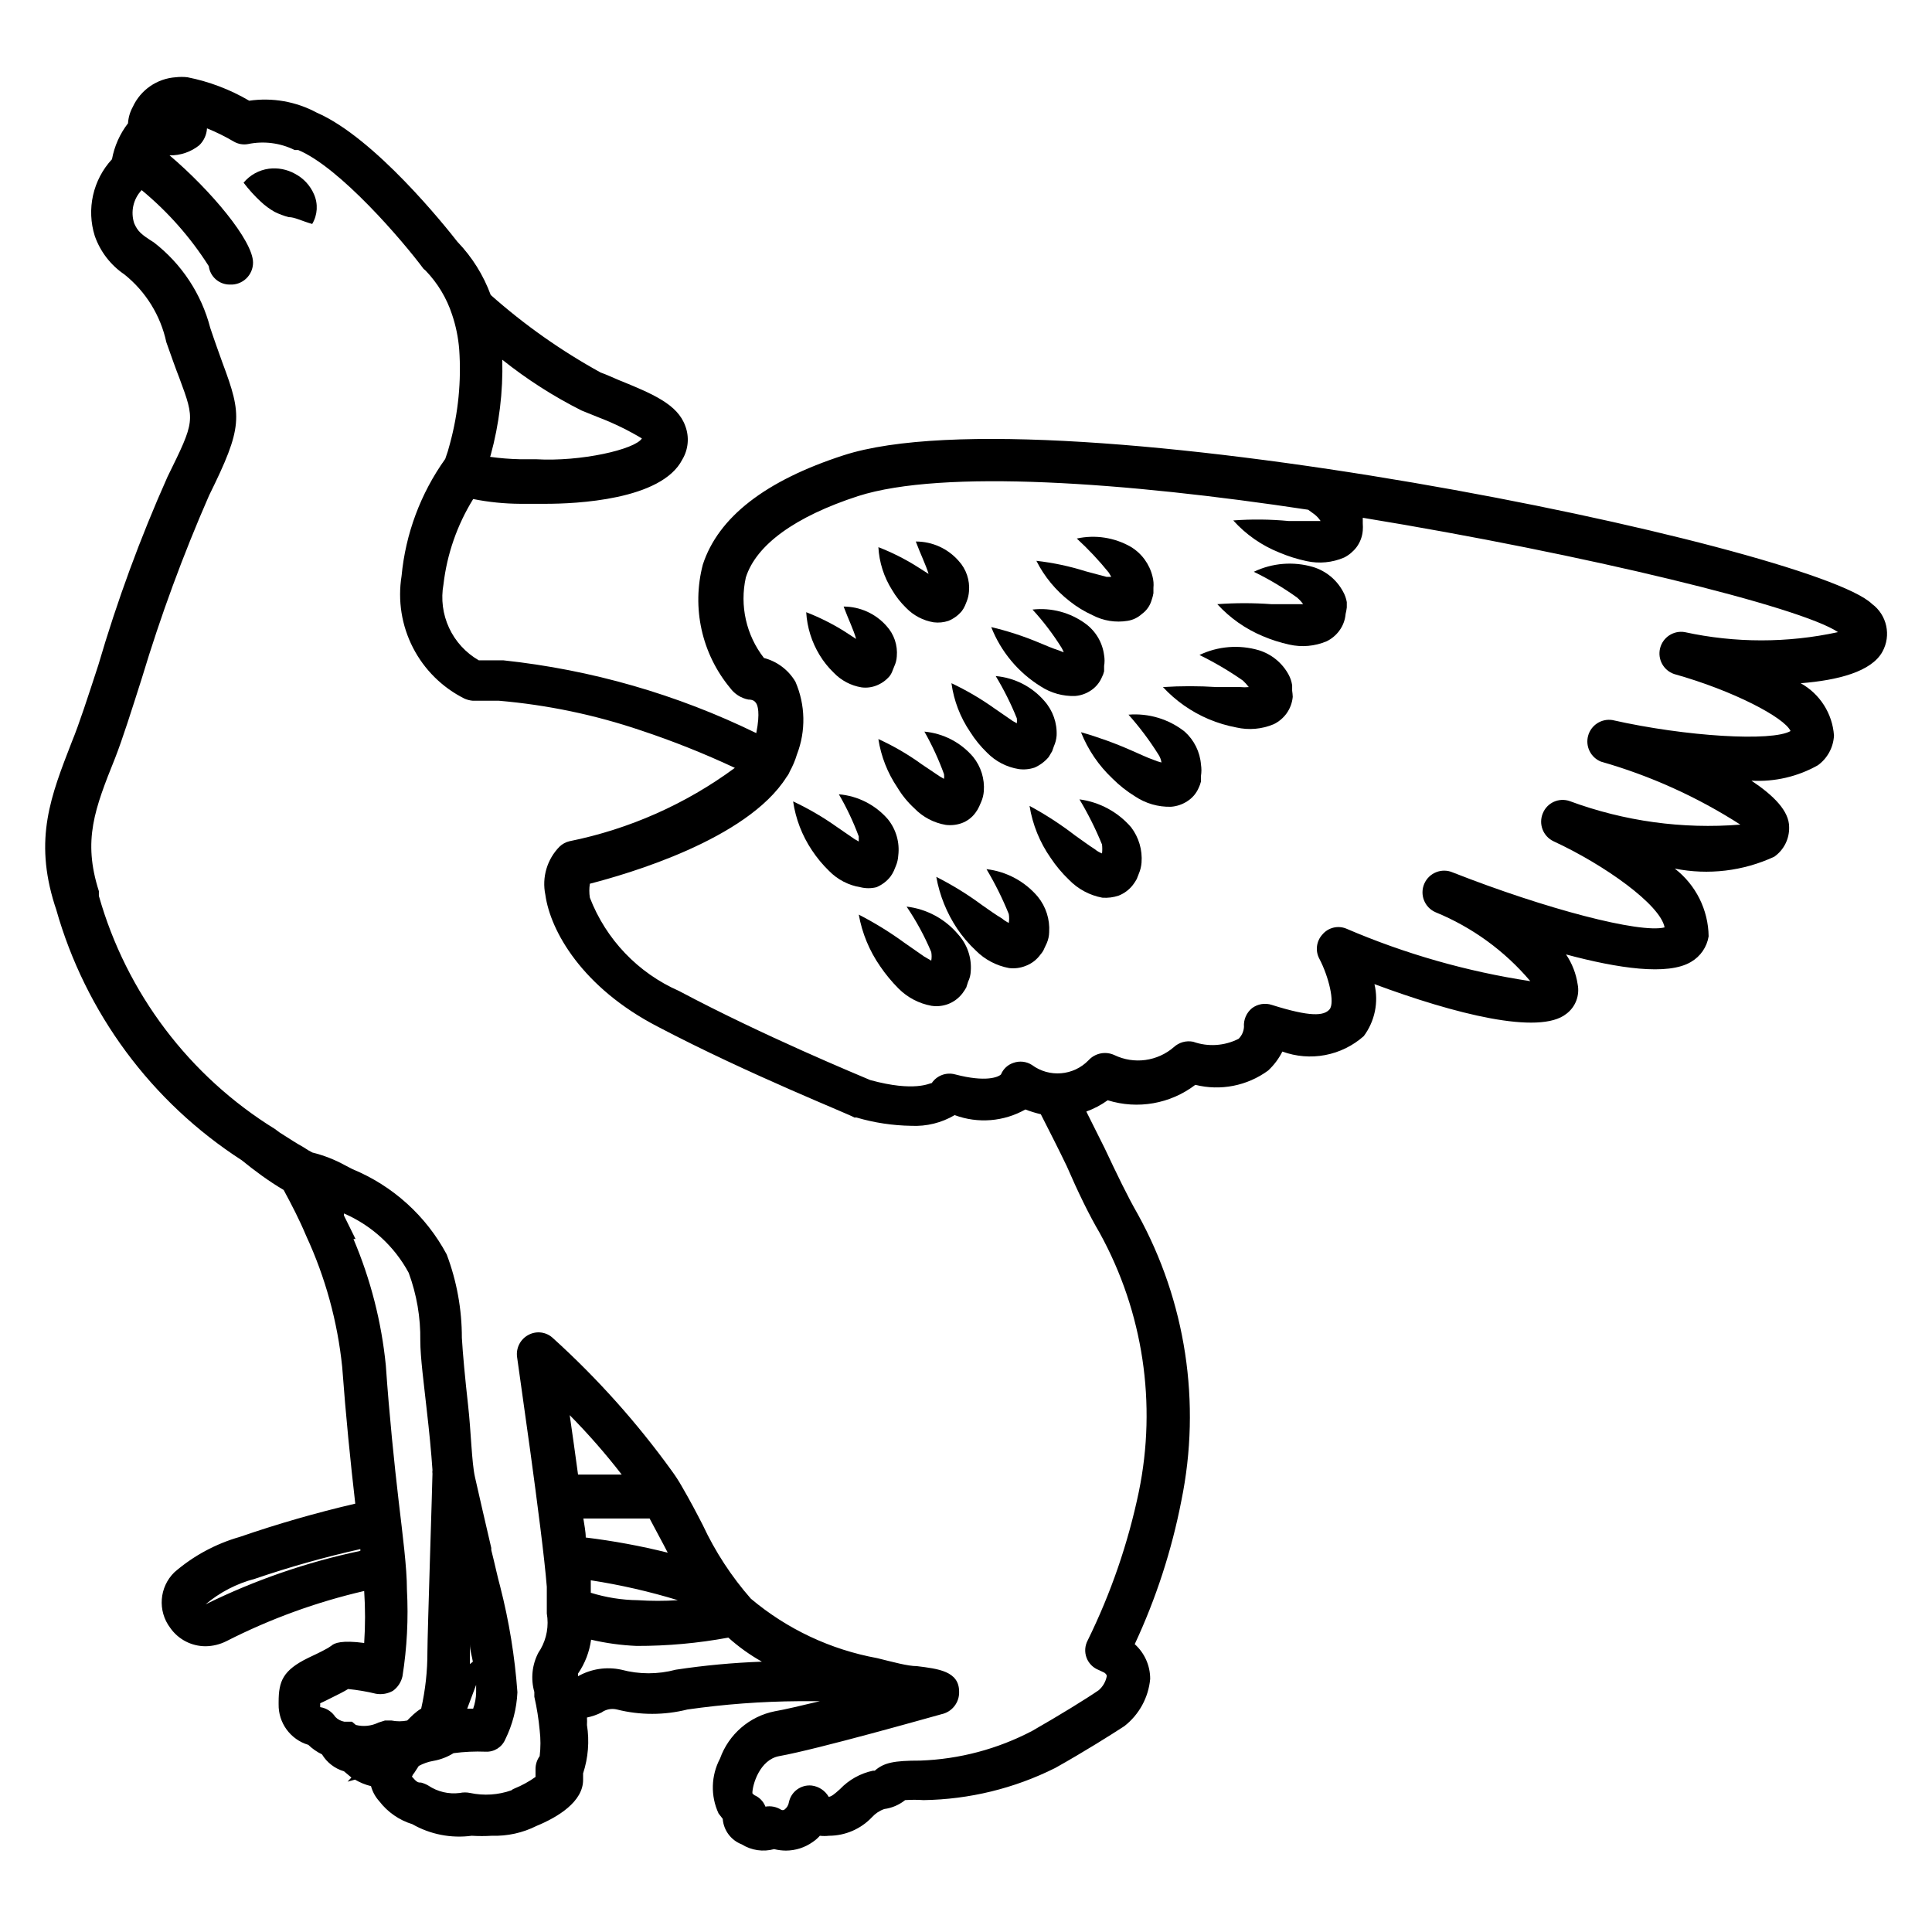 <?xml version="1.0" encoding="UTF-8"?>
<!-- Uploaded to: SVG Repo, www.svgrepo.com, Generator: SVG Repo Mixer Tools -->
<svg fill="#000000" width="800px" height="800px" version="1.1" viewBox="144 144 512 512" xmlns="http://www.w3.org/2000/svg">
 <g>
  <path d="m222.17 190.05c-2.106-1.172-4.531-1.641-6.926-1.336-2.613 0.352-5.004 1.672-6.691 3.699 1.375 1.809 2.902 3.492 4.566 5.039 1.098 1.027 2.312 1.926 3.621 2.676 1.207 0.605 2.473 1.078 3.777 1.414 1.574 0 3.227 0.945 6.219 1.812 1.426-2.391 1.602-5.328 0.473-7.871-1.008-2.336-2.785-4.254-5.039-5.434z"/>
  <path d="m640.09 304.04c-15.742-15.352-217.74-57.23-272.61-39.359-20.625 6.691-33.141 16.375-37.234 28.969h0.004c-2.984 11.418-0.289 23.578 7.242 32.668 1.16 1.586 2.871 2.684 4.801 3.07 1.418 0 1.812 0.551 2.125 1.023 0.316 0.473 1.102 2.363 0 7.871-21.039-10.273-43.711-16.801-66.992-19.285h-6.535 0.004c-3.449-1.984-6.203-4.984-7.879-8.594-1.676-3.606-2.199-7.644-1.488-11.559 0.938-8.016 3.625-15.73 7.871-22.594 4.094 0.816 8.262 1.238 12.438 1.262h3.938 2.832c7.871 0 30.699-0.945 36.211-11.73 1.609-2.688 1.902-5.969 0.789-8.895-2.047-5.746-8.582-8.5-17.711-12.203-1.496-0.629-2.992-1.34-4.723-1.969h-0.004c-10.441-5.742-20.211-12.633-29.125-20.547-1.93-5.258-4.934-10.055-8.816-14.09-3.07-3.938-21.883-27.551-37.312-34.242-5.469-2.938-11.73-4.039-17.871-3.148-5.07-2.977-10.605-5.078-16.375-6.219-1.02-0.117-2.051-0.117-3.07 0-4.961 0.328-9.344 3.352-11.414 7.871-0.734 1.332-1.168 2.809-1.258 4.328-2.156 2.793-3.613 6.059-4.25 9.527-2.481 2.684-4.211 5.977-5.012 9.543-0.801 3.562-0.648 7.277 0.445 10.766 1.453 4.168 4.215 7.758 7.871 10.234 5.652 4.527 9.574 10.867 11.098 17.949 1.34 3.777 2.441 6.926 3.465 9.523 4.172 11.258 4.172 11.258-3.148 26.137-7.227 16.203-13.355 32.879-18.34 49.906-2.754 8.422-5.117 15.742-7.008 20.309-5.59 14.406-10.078 25.664-4.566 43.219l0.395 1.18v0.004c7.754 27.422 25.25 51.07 49.199 66.516 3.387 2.754 7.086 5.512 11.098 7.871 2.125 3.938 4.172 7.871 5.984 12.203 5.074 10.965 8.293 22.695 9.527 34.715 0.945 12.832 2.203 25.27 3.465 36.211h-0.004c-10.352 2.41-20.574 5.352-30.621 8.816-6.387 1.828-12.297 5.023-17.316 9.371-4.019 3.93-4.488 10.234-1.105 14.719 2.137 3.062 5.637 4.883 9.371 4.883 1.914-0.023 3.797-0.48 5.508-1.34 11.59-5.906 23.855-10.375 36.527-13.305 0.305 4.586 0.305 9.191 0 13.777-5.902-0.789-7.871 0-8.66 0.707l-0.945 0.629c-0.867 0.473-1.496 0.867-5.195 2.598-6.769 3.305-7.871 6.219-7.871 11.73v0.551c-0.102 4.957 3.121 9.371 7.871 10.785 1.066 1.031 2.289 1.879 3.621 2.519 1.312 2.172 3.391 3.773 5.828 4.488l1.969 1.652-1.023 1.102 1.969-0.551h-0.004c1.324 0.781 2.758 1.367 4.25 1.73 0.406 1.496 1.164 2.871 2.207 4.016 2.211 2.879 5.266 5 8.738 6.062 4.766 2.723 10.301 3.801 15.742 3.07 1.781 0.109 3.57 0.109 5.352 0 4.094 0.129 8.152-0.762 11.809-2.598 5.746-2.363 12.359-6.453 12.359-12.203v-1.73c1.355-4.137 1.707-8.535 1.023-12.832 0.039-0.656 0.039-1.312 0-1.969 1.34-0.277 2.637-0.727 3.859-1.336 1.18-0.852 2.68-1.141 4.094-0.789 6.121 1.535 12.531 1.535 18.656 0 9.777-1.402 19.641-2.137 29.52-2.203h5.59c-4.961 1.18-9.211 2.203-11.965 2.676h-0.004c-6.688 1.34-12.184 6.09-14.484 12.516-2.402 4.527-2.547 9.914-0.391 14.562l1.102 1.418c0.227 3.043 2.188 5.68 5.039 6.769 2.555 1.602 5.668 2.059 8.578 1.262 1.031 0.254 2.09 0.387 3.148 0.391 2.543-0.012 5.016-0.809 7.086-2.281 0.699-0.465 1.336-1.02 1.891-1.652 0.809 0.09 1.629 0.09 2.438 0 4.324-0.016 8.453-1.809 11.414-4.961 0.883-0.965 1.992-1.695 3.231-2.125 2.016-0.273 3.918-1.09 5.508-2.359 1.625-0.113 3.258-0.113 4.883 0 12.113-0.18 24.035-3.086 34.871-8.504 7.871-4.41 14.957-8.895 18.344-11.098 3.914-3.047 6.394-7.578 6.848-12.52 0.008-3.512-1.48-6.859-4.094-9.207 5.656-12.125 9.809-24.895 12.359-38.023 5.305-25.891 1.199-52.828-11.57-75.965-2.676-4.644-5.512-10.547-8.738-17.398-1.574-3.07-3.148-6.375-4.879-9.762h-0.004c2.019-0.734 3.926-1.738 5.668-2.992 7.949 2.484 16.605 0.961 23.223-4.09 6.672 1.668 13.738 0.281 19.289-3.781 1.551-1.438 2.832-3.144 3.777-5.035 3.629 1.324 7.551 1.648 11.348 0.926 3.797-0.719 7.332-2.457 10.223-5.019 2.938-3.949 3.977-8.992 2.832-13.777 21.176 7.871 43.691 13.617 50.852 7.871h0.004c2.434-1.824 3.598-4.891 2.988-7.871-0.426-2.82-1.477-5.508-3.07-7.871 13.777 3.699 27 5.668 33.141 1.969l0.004-0.004c2.481-1.445 4.188-3.93 4.644-6.769-0.098-7.039-3.402-13.648-8.977-17.945 8.902 1.777 18.141 0.672 26.371-3.148 2.551-1.797 4.031-4.754 3.938-7.875 0-4.25-4.094-8.344-9.996-12.281v0.004c6.148 0.355 12.27-1.062 17.633-4.094 2.531-1.852 4.094-4.742 4.25-7.875-0.41-5.809-3.727-11.02-8.816-13.852 9.918-0.789 18.734-3.07 21.648-8.344v-0.004c2.387-4.316 1.211-9.738-2.758-12.672zm-366.05-39.438c2.25-8.23 3.285-16.742 3.07-25.27 6.519 5.203 13.562 9.715 21.016 13.461l4.879 1.969 0.004-0.004c3.848 1.496 7.559 3.312 11.098 5.434-1.812 2.914-16.215 6.219-28.102 5.512h-4.25c-2.637-0.059-5.262-0.27-7.871-0.633l0.156-0.473zm-75.57 304.57c3.797-3.199 8.262-5.512 13.066-6.769 9.164-3.129 18.496-5.754 27.945-7.871 0.035 0.152 0.035 0.316 0 0.473-14.211 2.988-27.988 7.75-41.012 14.168zm53.449 30.781c-1.375 0.277-2.797 0.277-4.172 0h-1.73l-1.73 0.551h-0.004c-1.855 0.91-3.977 1.133-5.981 0.629l-1.023-0.867h-2.047c-0.898-0.164-1.727-0.605-2.363-1.258-0.906-1.402-2.367-2.348-4.016-2.598v-1.023l1.34-0.629c4.016-1.969 4.879-2.441 6.062-3.148 2.492 0.246 4.965 0.664 7.398 1.258 1.543 0.262 3.129-0.016 4.488-0.789 1.285-0.93 2.18-2.305 2.519-3.856 1.199-7.574 1.594-15.25 1.18-22.906 0-5.902-1.102-14.25-2.203-23.617-1.102-9.367-2.519-23.145-3.387-35.816-1.145-11.551-4.039-22.855-8.582-33.535h0.551l-3.07-6.219v-0.551h0.004c7.328 3.164 13.375 8.711 17.16 15.742 2.117 5.742 3.16 11.828 3.07 17.949 0 4.488 0.945 11.336 1.73 18.578 0.629 5.434 1.18 11.02 1.496 15.742-0.051 0.312-0.051 0.633 0 0.945 0 1.73-1.34 42.824-1.34 47.23 0.016 5.059-0.539 10.102-1.652 15.039-1.496 0.863-2.754 2.203-3.699 3.148zm43.059-80.926c4.906 4.969 9.504 10.223 13.777 15.742h-11.57c-0.711-5.273-1.496-10.863-2.207-15.742zm4.25 32.434c0-1.574-0.395-3.387-0.629-5.039h17.555l3.777 7.086 1.023 1.969h0.004c-7.156-1.785-14.41-3.125-21.727-4.016zm24.402 16.609h0.004c-3.539 0.23-7.09 0.23-10.629 0-4.219-0.051-8.406-0.715-12.438-1.969v-2.598-0.707c7.805 1.203 15.516 2.965 23.066 5.273zm-0.551 18.422h0.004c-4.719 1.262-9.688 1.262-14.406 0-3.914-0.855-8.004-0.238-11.492 1.73v-0.707c1.84-2.68 3.023-5.754 3.461-8.977 3.957 0.926 7.988 1.477 12.047 1.652 8.156 0.02 16.301-0.719 24.324-2.203 2.723 2.445 5.707 4.582 8.895 6.375-7.644 0.277-15.266 0.984-22.828 2.129zm112.41-115.64c11.461 20.879 15.117 45.156 10.312 68.484-2.844 13.637-7.394 26.859-13.539 39.363-0.762 1.41-0.879 3.086-0.324 4.594 0.559 1.504 1.738 2.699 3.238 3.277l1.496 0.707c0.629 0.473 0.629 0.707 0.629 0.945-0.27 1.438-1.02 2.742-2.125 3.699-3.305 2.281-10.469 6.691-17.633 10.785-9.18 4.82-19.32 7.508-29.68 7.871-7.008 0-9.605 0.551-12.043 2.676h-0.473c-3.34 0.711-6.383 2.41-8.738 4.883-1.574 1.418-2.281 1.969-2.992 2.047-0.945-1.645-2.606-2.75-4.484-2.992-2.856-0.305-5.473 1.602-6.062 4.41-0.117 0.785-0.543 1.492-1.18 1.965-0.289 0.188-0.66 0.188-0.945 0-1.223-0.758-2.68-1.039-4.094-0.785-0.535-1.391-1.617-2.5-2.992-3.07l-0.473-0.473c0-2.281 1.969-8.895 7.086-9.84 10.156-1.812 40.383-10.391 42.98-11.098v-0.004c2.824-0.574 4.82-3.102 4.723-5.981 0-5.434-5.512-6.062-11.18-6.769-2.441 0-6.375-1.102-10.547-2.125-12.332-2.254-23.863-7.68-33.457-15.746-5.152-5.871-9.445-12.445-12.75-19.523-1.574-3.07-3.387-6.535-5.59-10.312-0.789-1.387-1.656-2.727-2.598-4.012-9.234-12.801-19.789-24.594-31.488-35.188-1.758-1.68-4.398-2.031-6.535-0.867-2.144 1.137-3.34 3.5-2.992 5.902 0 0.395 6.691 45.816 7.871 60.852v6.297 0.789h0.004c0.562 3.246-0.023 6.586-1.656 9.445l-0.551 0.867c-1.703 3.215-2.102 6.969-1.102 10.469v1.258c0.668 2.934 1.141 5.902 1.418 8.898 0.273 2.273 0.273 4.574 0 6.848-0.711 0.984-1.098 2.168-1.102 3.387v2.125c-1.738 1.238-3.613 2.266-5.59 3.07-0.293 0.098-0.562 0.258-0.789 0.469-3.512 1.242-7.297 1.484-10.941 0.711-0.906-0.195-1.848-0.195-2.754 0-2.93 0.375-5.894-0.324-8.344-1.969-0.594-0.344-1.23-0.609-1.891-0.785-0.789 0-1.102 0-2.441-1.574v-0.004c0.145-0.375 0.359-0.723 0.633-1.023l1.18-1.812v0.004c1.203-0.656 2.508-1.109 3.856-1.34 1.898-0.332 3.719-1.027 5.356-2.047 2.816-0.375 5.66-0.504 8.5-0.391 2.238 0.117 4.309-1.172 5.195-3.231 1.93-3.902 3.031-8.164 3.231-12.516-0.684-9.457-2.211-18.836-4.566-28.023-0.707-2.519-1.418-5.984-2.363-9.684v-0.551c-1.652-7.086-3.465-14.957-4.328-18.812-0.867-3.856-1.023-11.965-1.812-18.973-0.789-7.008-1.418-13.777-1.652-17.871 0.012-7.555-1.348-15.051-4.016-22.117-5.449-10.195-14.27-18.18-24.953-22.594l-1.969-1.023c-2.727-1.5-5.637-2.641-8.66-3.387l-1.023-0.551-1.496-0.945c-1.73-0.945-3.387-2.047-4.879-2.992v0.004c-0.883-0.516-1.723-1.094-2.519-1.734-22.734-14.039-39.391-36.086-46.68-61.793v-1.258c-4.328-13.539-1.102-21.805 4.328-35.344 1.969-5.039 4.328-12.516 7.086-21.176v-0.004c4.961-16.453 10.902-32.594 17.789-48.336 8.973-18.184 8.816-21.098 3.543-35.188-0.867-2.441-1.969-5.434-3.227-9.211-2.328-9.008-7.59-16.984-14.957-22.672-3.387-2.125-4.25-2.91-5.195-5.035-1.016-3.078-0.258-6.465 1.969-8.816 6.953 5.738 12.957 12.539 17.789 20.152 0.359 2.805 2.762 4.902 5.59 4.879 1.598 0.086 3.164-0.488 4.324-1.59 1.16-1.102 1.82-2.633 1.816-4.234 0-5.824-11.258-19.207-22.121-28.418 2.856 0.055 5.644-0.891 7.871-2.676 1.223-1.188 1.953-2.789 2.047-4.488 2.473 1.004 4.867 2.188 7.164 3.543 1.121 0.637 2.43 0.859 3.699 0.629 4.18-0.871 8.531-0.316 12.359 1.574h0.945c11.098 4.644 27.789 24.168 33.219 31.488l0.551 0.473c3.188 3.305 5.582 7.289 7.008 11.648 1.008 2.981 1.641 6.074 1.891 9.211 0.59 8.398-0.234 16.832-2.441 24.957-0.344 1.383-0.766 2.75-1.262 4.094-6.523 9.133-10.52 19.836-11.57 31.016-1.043 6.488 0.012 13.141 3.016 18.988 3 5.852 7.793 10.586 13.672 13.52 0.703 0.305 1.445 0.492 2.207 0.555h6.93-0.004c12.812 1.102 25.449 3.742 37.629 7.871 8.477 2.816 16.785 6.129 24.875 9.918-13.023 9.602-27.988 16.238-43.848 19.445-0.977 0.234-1.871 0.723-2.598 1.414-3.312 3.352-4.731 8.141-3.777 12.754 1.34 9.684 9.84 24.641 29.758 34.953 24.246 12.754 51.797 23.617 52.113 24.09h0.551l-0.004-0.004c4.734 1.395 9.633 2.133 14.566 2.207 4.023 0.195 8.02-0.789 11.492-2.836 6.16 2.289 13.016 1.742 18.734-1.496 1.332 0.516 2.703 0.938 4.094 1.262 2.441 4.801 4.801 9.445 6.848 13.699 3.07 7.082 5.984 13.062 8.816 17.867zm-165.31 119.66v2.047-0.004c-0.031 1.453-0.297 2.887-0.785 4.254h-1.574zm-1.652-5.512v-3.621-1.652c0 1.652 0.551 3.148 0.789 4.644zm321.96-273.48c-2.949-0.504-5.793 1.344-6.535 4.246-0.738 2.898 0.871 5.883 3.703 6.856 15.742 4.41 29.285 11.57 30.859 15.113-4.879 2.832-27.711 1.496-47.23-2.914h-0.004c-2.887-0.441-5.648 1.355-6.414 4.176-0.766 2.82 0.707 5.766 3.422 6.848 13.059 3.727 25.496 9.352 36.922 16.688-15.336 1.238-30.754-0.887-45.188-6.219-2.867-1.023-6.027 0.402-7.16 3.227-1.18 2.828 0.066 6.082 2.832 7.402 13.617 6.297 28.34 16.848 29.441 22.828-6.535 1.652-31.488-4.879-56.129-14.562-2.91-1.262-6.293 0.078-7.555 2.988-1.262 2.914 0.078 6.297 2.992 7.559 9.715 3.984 18.328 10.25 25.109 18.262-16.797-2.547-33.195-7.227-48.805-13.934-2.219-0.898-4.766-0.262-6.301 1.574-1.613 1.766-1.93 4.359-0.785 6.457 2.441 4.644 4.172 11.652 2.676 13.383-1.496 1.73-5.039 2.047-15.273-1.18h0.004c-1.797-0.598-3.766-0.273-5.277 0.863-1.477 1.207-2.269 3.059-2.125 4.961-0.07 1.188-0.574 2.305-1.414 3.148-3.738 1.906-8.094 2.191-12.047 0.785-1.832-0.375-3.738 0.152-5.117 1.418-2.129 1.852-4.758 3.035-7.555 3.414s-5.641-0.07-8.188-1.289c-2.332-1.094-5.102-0.551-6.848 1.34-3.981 4.144-10.422 4.684-15.039 1.258-1.453-0.926-3.254-1.129-4.879-0.551-1.5 0.488-2.711 1.609-3.305 3.07-0.707 0.707-4.016 2.125-12.121 0h-0.004c-2.348-0.656-4.852 0.266-6.219 2.285-0.551 0-4.488 2.441-16.297-0.789-3.148-1.34-28.34-11.73-50.695-23.617-10.848-4.762-19.352-13.66-23.613-24.715-0.199-1.227-0.199-2.477 0-3.703 9.762-2.519 41.645-11.652 52.113-28.262l0.395-0.551-0.004 0.004c0.191-0.301 0.348-0.617 0.473-0.945 0.789-1.426 1.426-2.93 1.891-4.488 2.406-6.231 2.266-13.16-0.395-19.285-1.84-3.121-4.84-5.387-8.344-6.297-4.703-6.039-6.461-13.863-4.801-21.336 2.754-8.66 13.066-16.137 29.758-21.57 22.434-7.164 70.848-3.699 119.26 3.621l1.73 1.258v0.004c0.613 0.488 1.145 1.074 1.574 1.73h-8.426c-4.894-0.465-9.816-0.52-14.719-0.156 3.356 3.738 7.531 6.644 12.199 8.504 2.336 0.992 4.762 1.754 7.242 2.281 3.324 0.723 6.793 0.395 9.922-0.945 1.297-0.652 2.426-1.598 3.305-2.754 0.953-1.285 1.527-2.812 1.652-4.41 0.047-0.629 0.047-1.258 0-1.887v-1.496c59.117 9.684 116.04 23.617 125.95 30.309v-0.004c-13.383 2.91-27.234 2.91-40.621 0z"/>
  <path d="m500.6 306.71c-0.133 1.594-0.703 3.121-1.652 4.41-0.879 1.207-2.043 2.18-3.383 2.832-3.137 1.32-6.606 1.625-9.922 0.867-2.371-0.52-4.691-1.258-6.926-2.207-4.613-1.918-8.75-4.816-12.121-8.5 4.766-0.348 9.555-0.348 14.324 0h8.426c-0.457-0.637-0.984-1.219-1.574-1.73-3.633-2.606-7.477-4.898-11.496-6.852 4.91-2.356 10.523-2.805 15.746-1.258 3.367 1.039 6.191 3.356 7.871 6.453 0.504 0.879 0.848 1.84 1.023 2.836v1.418c-0.07 0.582-0.176 1.16-0.316 1.73z"/>
  <path d="m486.59 328.68c-0.148 1.59-0.719 3.109-1.652 4.406-0.879 1.207-2.043 2.18-3.387 2.836-3.133 1.32-6.602 1.621-9.918 0.863-2.512-0.473-4.965-1.211-7.32-2.203-4.594-1.945-8.727-4.844-12.121-8.5 4.742-0.309 9.504-0.309 14.246 0h6.297c0.734 0.078 1.473 0.078 2.207 0-0.477-0.625-1-1.203-1.574-1.734-3.652-2.547-7.496-4.809-11.496-6.769 4.914-2.344 10.52-2.793 15.746-1.258 3.363 1.043 6.188 3.359 7.871 6.453 0.48 0.883 0.797 1.844 0.945 2.836v1.418-0.004c0.082 0.551 0.137 1.102 0.156 1.656z"/>
  <path d="m462.27 346.62c0.156 0.992 0.156 2 0 2.992v1.496c-0.152 0.598-0.363 1.176-0.629 1.73-0.641 1.465-1.711 2.703-3.07 3.543-1.277 0.82-2.738 1.309-4.25 1.418-3.387 0.094-6.715-0.871-9.527-2.754-2.172-1.336-4.18-2.918-5.981-4.727-3.644-3.434-6.492-7.625-8.344-12.277 4.594 1.312 9.09 2.941 13.461 4.879 2.047 0.867 3.938 1.812 5.746 2.441 0.688 0.293 1.398 0.531 2.125 0.707-0.117-0.789-0.414-1.543-0.867-2.203-2.328-3.703-4.961-7.203-7.871-10.469 5.348-0.438 10.664 1.164 14.879 4.484 2.516 2.246 4.066 5.379 4.328 8.738z"/>
  <path d="m446.52 372.61c-0.078 1-0.316 1.984-0.711 2.91l-0.551 1.418c-0.301 0.547-0.645 1.074-1.023 1.574-0.98 1.27-2.285 2.246-3.777 2.836-1.391 0.469-2.863 0.656-4.328 0.551-3.359-0.629-6.438-2.277-8.82-4.727-1.836-1.754-3.473-3.707-4.879-5.824-2.879-4.113-4.789-8.82-5.59-13.777 4.25 2.293 8.305 4.926 12.125 7.875 1.812 1.258 3.465 2.519 5.195 3.621 0.562 0.469 1.203 0.84 1.887 1.102 0.09-0.785 0.09-1.578 0-2.363-1.688-4.133-3.688-8.133-5.981-11.965 5.32 0.699 10.195 3.332 13.695 7.398 2.039 2.68 3.019 6.016 2.758 9.371z"/>
  <path d="m422.04 391.02c-0.02 1.004-0.234 1.992-0.629 2.914l-0.629 1.34v-0.004c-0.234 0.613-0.582 1.172-1.023 1.656-0.996 1.406-2.398 2.477-4.016 3.07-1.375 0.539-2.863 0.727-4.328 0.551-3.344-0.617-6.422-2.234-8.816-4.644-1.867-1.75-3.531-3.707-4.961-5.828-2.754-4.137-4.633-8.801-5.512-13.695 4.246 2.144 8.301 4.644 12.125 7.477 1.812 1.258 3.543 2.519 5.273 3.543 0.555 0.465 1.16 0.863 1.812 1.184 0.133-0.785 0.133-1.582 0-2.363-1.664-4.109-3.637-8.082-5.906-11.887 5.305 0.621 10.176 3.238 13.617 7.32 2.137 2.637 3.207 5.981 2.992 9.367z"/>
  <path d="m424.01 338.99c-0.078 0.949-0.316 1.883-0.707 2.754l-0.473 1.34-0.945 1.574v-0.004c-1.012 1.188-2.277 2.129-3.699 2.758-1.367 0.465-2.824 0.598-4.25 0.395-3.176-0.516-6.098-2.035-8.348-4.332-1.711-1.648-3.219-3.496-4.484-5.508-2.629-3.867-4.324-8.285-4.961-12.91 3.996 1.883 7.816 4.121 11.414 6.691l4.801 3.305 1.102 0.629h0.004c0.062-0.445 0.062-0.895 0-1.336-1.562-3.871-3.43-7.609-5.59-11.18 5 0.434 9.637 2.805 12.91 6.613 2.238 2.527 3.398 5.836 3.227 9.211z"/>
  <path d="m404.72 353.71c-0.078 0.977-0.316 1.934-0.711 2.836l-0.551 1.258c-0.254 0.559-0.57 1.086-0.945 1.574-0.906 1.254-2.168 2.215-3.621 2.754-1.359 0.488-2.816 0.648-4.25 0.473-3.18-0.535-6.106-2.082-8.344-4.406-1.754-1.613-3.266-3.469-4.488-5.512-2.606-3.852-4.324-8.234-5.035-12.832 4.047 1.84 7.894 4.082 11.492 6.691l4.801 3.227 1.102 0.629v0.004c0.062-0.418 0.062-0.844 0-1.262-1.414-3.891-3.152-7.656-5.195-11.258 5.012 0.461 9.645 2.863 12.91 6.691 2.078 2.57 3.094 5.84 2.836 9.133z"/>
  <path d="m381.66 317.97c-0.051 0.871-0.266 1.727-0.629 2.519l-0.473 1.18c-0.184 0.535-0.449 1.039-0.789 1.496-0.949 1.125-2.168 1.992-3.539 2.519-1.25 0.488-2.606 0.652-3.938 0.473-2.793-0.465-5.359-1.816-7.32-3.859-1.461-1.402-2.731-2.988-3.781-4.723-2.086-3.434-3.301-7.324-3.539-11.336 3.508 1.359 6.883 3.047 10.074 5.039l3.148 2.047c-0.629-2.363-2.047-5.195-3.305-8.582 4.336 0.012 8.461 1.871 11.336 5.117 2.023 2.191 3.023 5.137 2.754 8.109z"/>
  <path d="m400.79 300.73c-0.062 0.863-0.246 1.711-0.551 2.519l-0.473 1.18v0.004c-0.227 0.531-0.52 1.031-0.867 1.496-0.949 1.141-2.164 2.035-3.539 2.598-1.266 0.426-2.613 0.559-3.938 0.391-2.793-0.465-5.359-1.816-7.32-3.856-1.438-1.402-2.684-2.992-3.699-4.723-2.156-3.41-3.402-7.312-3.621-11.336 3.508 1.359 6.883 3.047 10.074 5.039l3.227 2.047c-0.707-2.363-2.125-5.195-3.387-8.582h0.004c4.34-0.012 8.473 1.855 11.336 5.117 2.023 2.191 3.023 5.137 2.754 8.105z"/>
  <path d="m382.05 370.71c-0.051 0.949-0.266 1.879-0.629 2.754l-0.551 1.34c-0.258 0.559-0.574 1.086-0.945 1.574-0.977 1.219-2.254 2.168-3.699 2.754-1.371 0.336-2.805 0.336-4.172 0-3.176-0.512-6.098-2.031-8.348-4.328-1.715-1.668-3.246-3.516-4.562-5.512-2.59-3.883-4.285-8.293-4.961-12.91 4.023 1.887 7.867 4.125 11.492 6.691l4.801 3.305 1.102 0.629v-1.34l0.004 0.004c-1.434-3.871-3.199-7.609-5.277-11.176 5.027 0.426 9.688 2.801 12.992 6.609 2.176 2.699 3.172 6.164 2.754 9.605z"/>
  <path d="m436.6 317.66c0.16 0.938 0.16 1.898 0 2.836v1.418-0.004c-0.137 0.578-0.352 1.133-0.629 1.656-0.641 1.465-1.711 2.699-3.07 3.543-1.207 0.77-2.586 1.23-4.012 1.336-3.207 0.102-6.363-0.777-9.055-2.519-5.969-3.688-10.582-9.211-13.145-15.742 4.301 1.02 8.512 2.391 12.594 4.094 1.891 0.789 3.699 1.574 5.434 2.125l1.18 0.473c-0.152-0.41-0.336-0.805-0.551-1.184-2.254-3.613-4.836-7.012-7.715-10.152 5.004-0.562 10.035 0.789 14.09 3.777 2.699 1.996 4.465 5.012 4.879 8.344z"/>
  <path d="m449.67 299.79v1.418-0.004c-0.102 0.617-0.262 1.223-0.473 1.812-0.422 1.492-1.34 2.797-2.598 3.699-1.055 0.961-2.367 1.594-3.777 1.812-3.18 0.523-6.441 0-9.289-1.496-2.168-0.98-4.203-2.223-6.062-3.703-3.699-2.867-6.711-6.523-8.816-10.703 4.406 0.496 8.758 1.418 12.988 2.754l5.59 1.496h1.258l-0.629-1.102c-2.606-3.223-5.449-6.25-8.504-9.055 4.887-1.066 9.992-0.281 14.328 2.207 2.891 1.75 4.957 4.586 5.746 7.871 0.258 0.977 0.336 1.988 0.238 2.992z"/>
  <path d="m401.26 401.34c-0.031 0.984-0.27 1.953-0.707 2.836l-0.473 1.496c-0.305 0.547-0.645 1.074-1.023 1.574-0.977 1.273-2.285 2.254-3.781 2.832-1.402 0.531-2.922 0.695-4.406 0.473-3.312-0.594-6.359-2.188-8.738-4.566-1.805-1.812-3.441-3.789-4.879-5.902-2.856-4.106-4.789-8.777-5.668-13.699 4.227 2.176 8.281 4.676 12.121 7.481l5.195 3.621 1.891 1.102c0.133-0.754 0.133-1.527 0-2.285-1.773-4.219-3.965-8.254-6.535-12.043 5.305 0.621 10.176 3.238 13.621 7.32 2.426 2.648 3.652 6.18 3.383 9.762z"/>
 </g>
</svg>